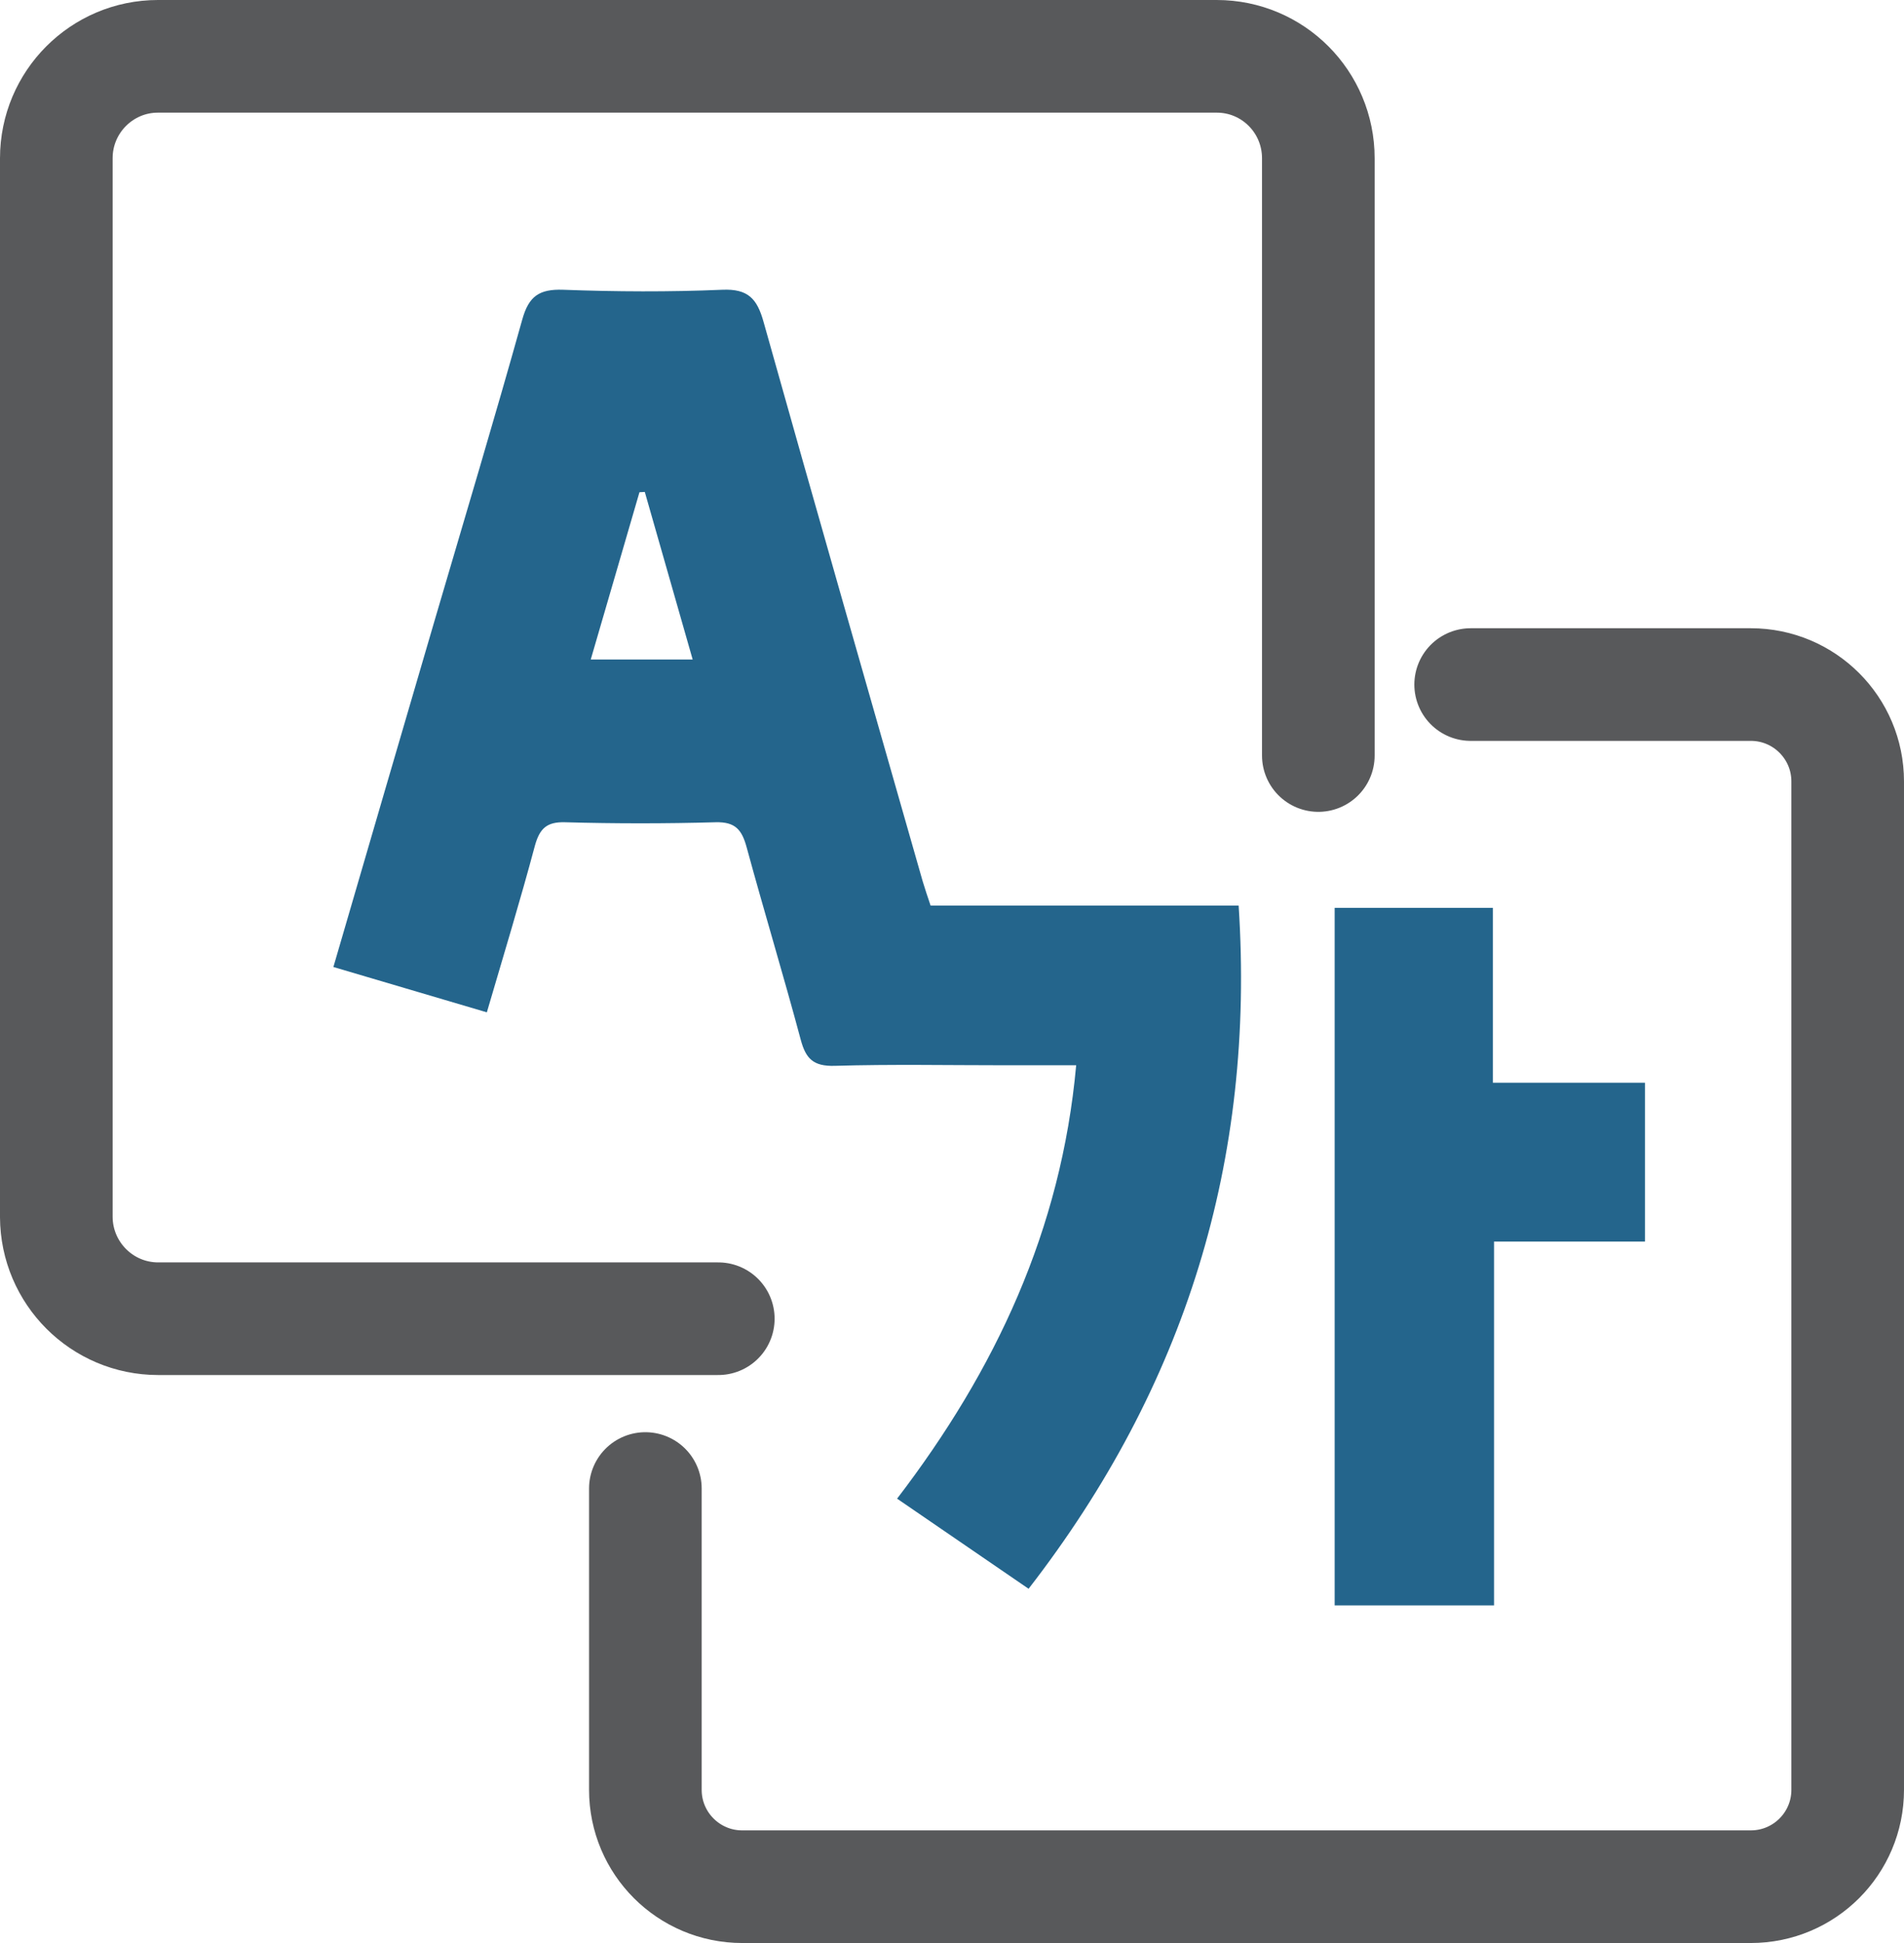 <?xml version="1.0" encoding="utf-8"?>
<!-- Generator: Adobe Illustrator 21.1.0, SVG Export Plug-In . SVG Version: 6.00 Build 0)  -->
<svg version="1.1" id="Layer_1" xmlns="http://www.w3.org/2000/svg" xmlns:xlink="http://www.w3.org/1999/xlink" x="0px" y="0px"
	 viewBox="0 0 676.2 690.1" style="enable-background:new 0 0 676.2 690.1;" xml:space="preserve">
<style type="text/css">
	.st0{fill:#24658C;}
	.st1{fill:none;stroke:#58595B;stroke-width:40;stroke-linecap:round;stroke-miterlimit:10;}
</style>
<title>multi-language</title>
<g id="WZ6hX5.tif">
	<g>
		<path class="st0" d="M172.9,359.5l-54.5-16.1c12.2-41.9,24.2-82.9,36.2-123.9c10.4-35.4,21-70.7,30.9-106.1
			c2.3-8.2,6-10.8,14.5-10.5c18.8,0.7,37.7,0.8,56.5,0c9.2-0.4,12.4,3.2,14.7,11.5c18.6,66.3,37.6,132.4,56.5,198.6
			c0.8,2.7,1.7,5.3,2.8,8.6h109.4c5.9,90.5-18.9,170.7-74.6,242.6l-46.7-32c34.9-45.6,58.3-95.4,63.6-153.9h-25.1
			c-20.2,0-40.5-0.4-60.7,0.2c-7.5,0.2-10.2-2.5-12-9.2c-6.1-22.8-13-45.5-19.2-68.3c-1.7-6.3-4-9.2-11.1-9
			c-17.8,0.5-35.6,0.5-53.4,0c-6.5-0.2-9,2.2-10.7,8.2C184.8,319.7,178.9,339,172.9,359.5z M229,174.7l-1.9,0.1
			c-5.7,19.7-11.5,39.4-17.3,59.4H246L229,174.7z"/>
		<path class="st0" d="M474,322.4h56.2v62.1h54v56.4h-53.6v129.2H474V322.4z"/>
	</g>
</g>
<path class="st1" d="M255.1,468.3H56.2c-20,0-36.1-16.2-36.2-36.1v-376C20,36.2,36.2,20,56.1,20c0,0,0,0,0,0h376
	c20,0,36.1,16.2,36.1,36.2v212.1"/>
<path class="st1" d="M522.3,243.1h99.5c19,0,34.4,15.4,34.4,34.4v358.1c0,19-15.4,34.4-34.4,34.4H263.6c-19,0-34.4-15.4-34.4-34.4
	v-107"/>
</svg>
